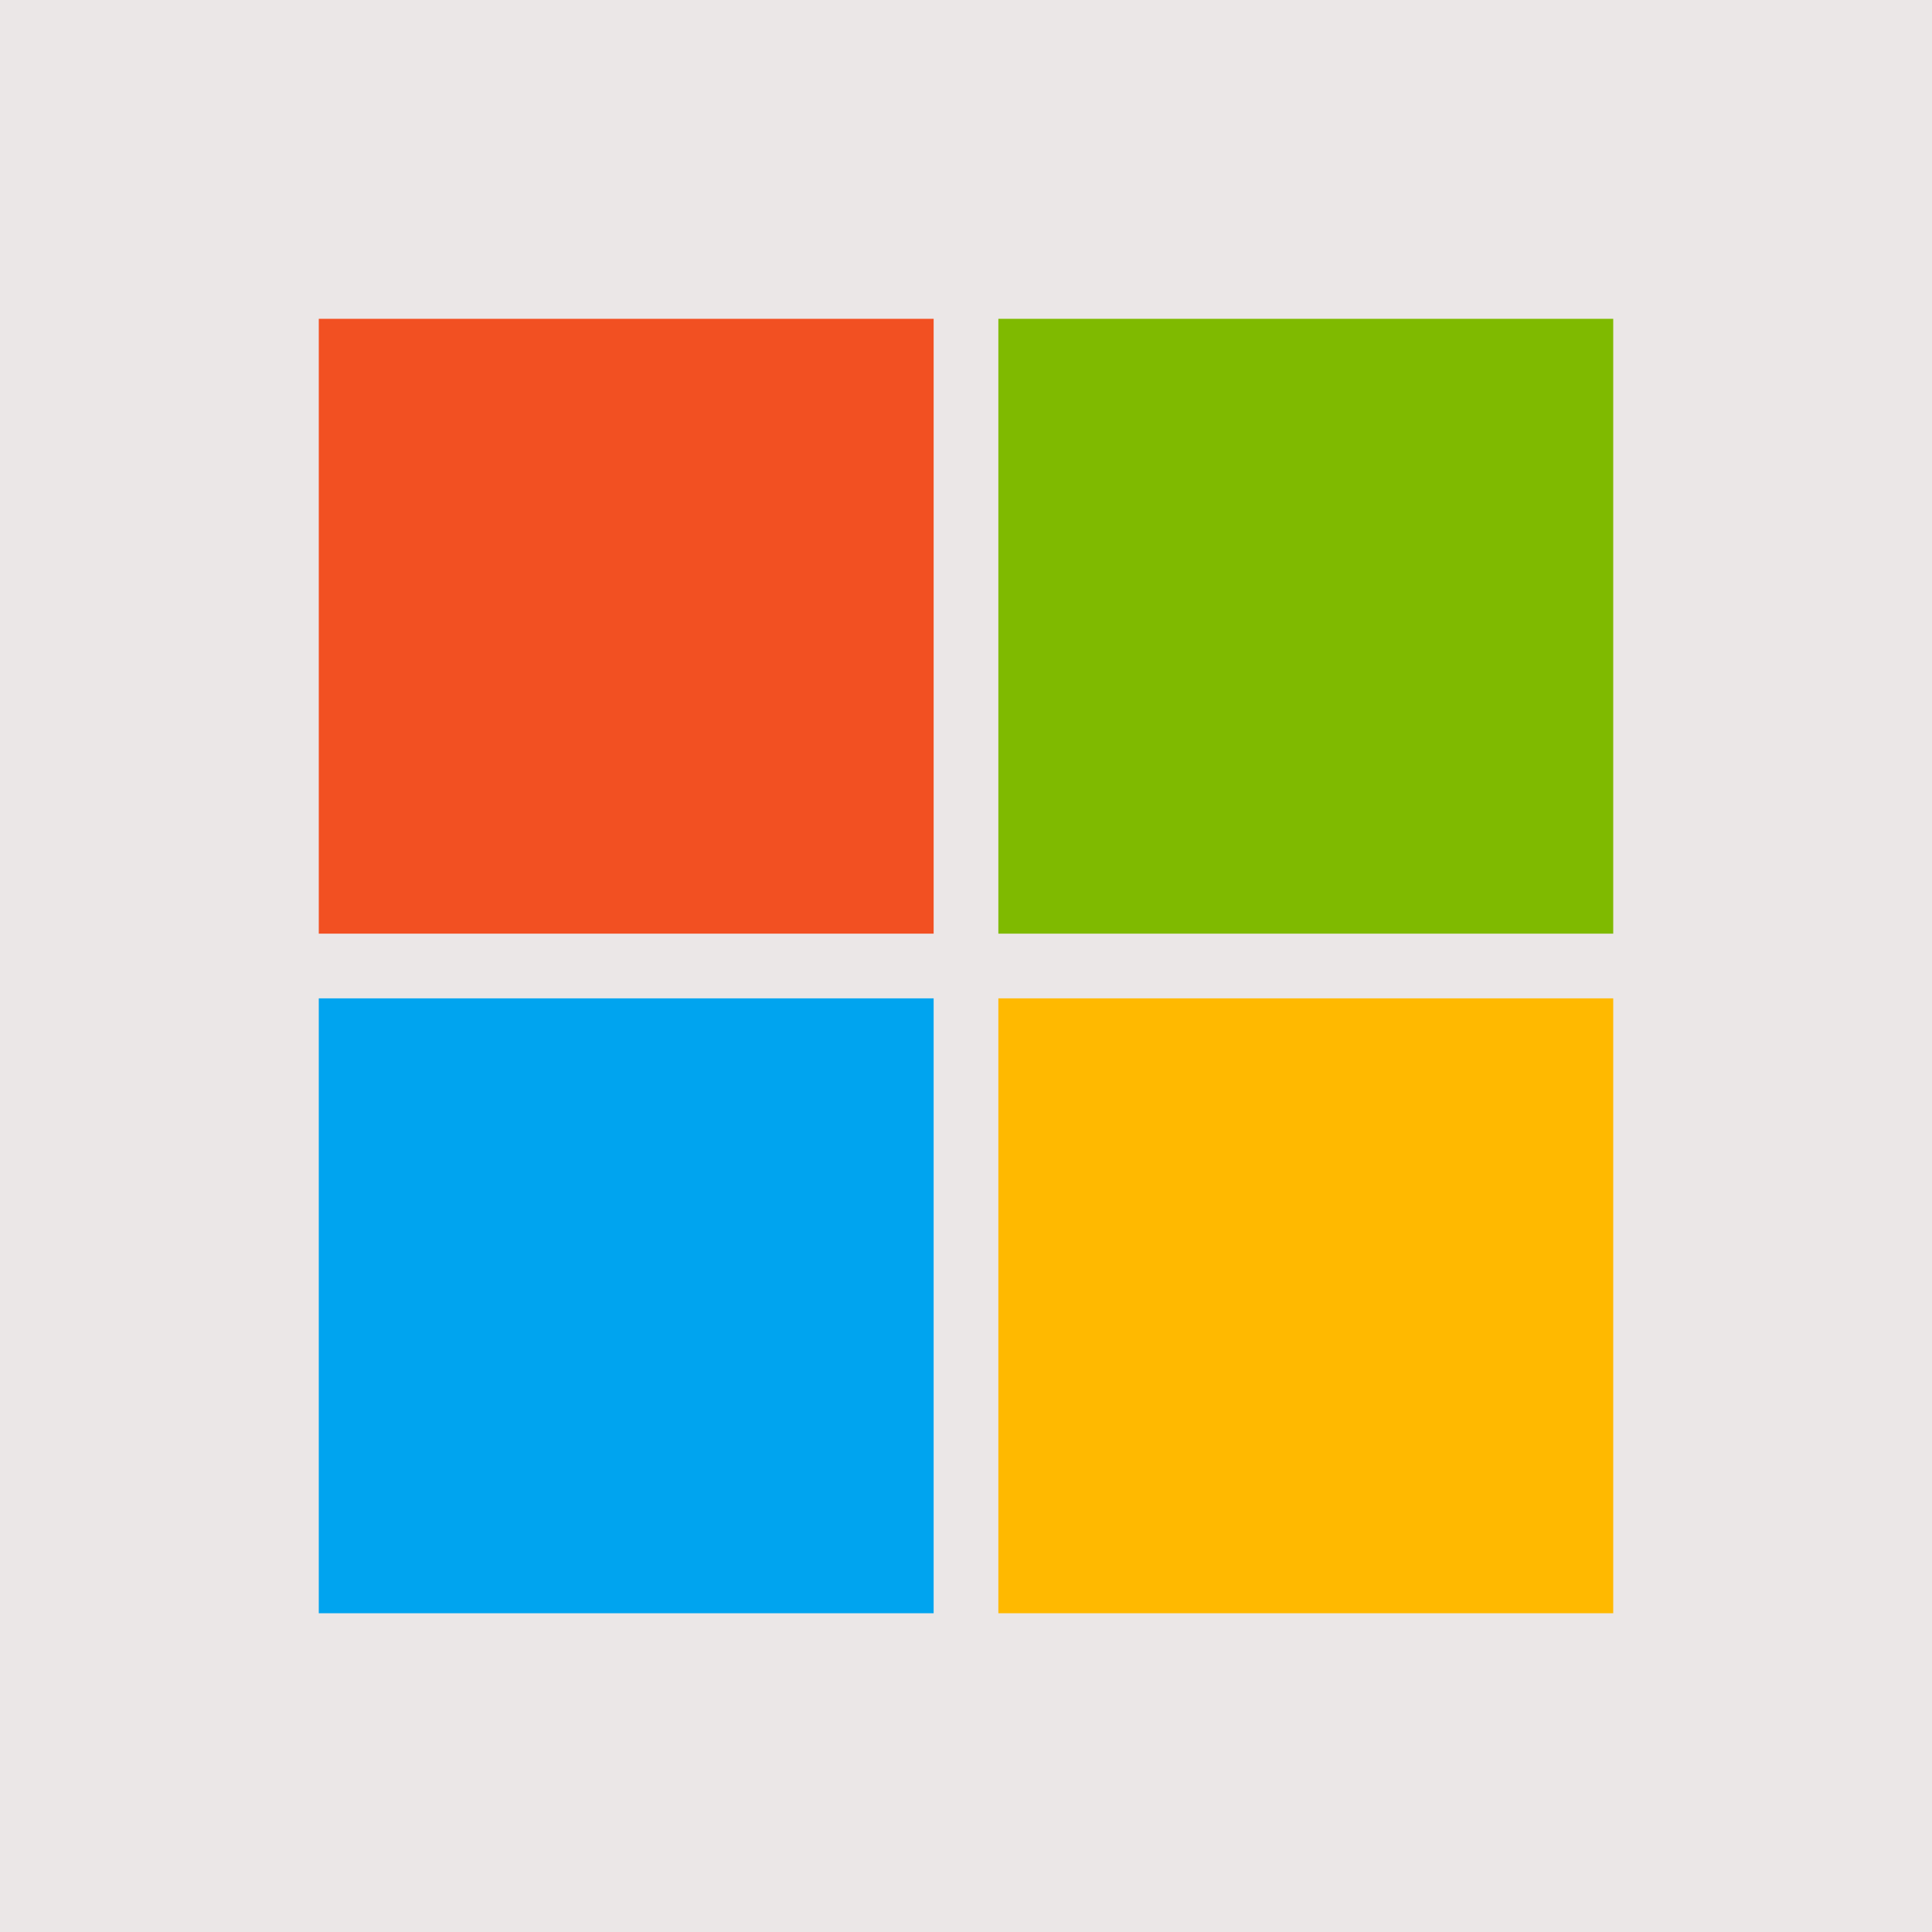 <svg width="200" height="200" viewBox="0 0 200 200" fill="none" xmlns="http://www.w3.org/2000/svg">
<rect width="200" height="200" fill="#EBE7E7"/>
<g clip-path="url(#clip0_8_22280)">
<path d="M167 103.35H103.35V167H167V103.35Z" fill="#FFB900"/>
<path d="M96.65 103.35H33V167H96.65V103.35Z" fill="#00A4EF"/>
<path d="M167 33H103.35V96.65H167V33Z" fill="#7FBA00"/>
<path d="M96.65 33H33V96.65H96.65V33Z" fill="#F25022"/>
</g>
<defs>
<clipPath id="clip0_8_22280">
<rect width="134" height="134" fill="white" transform="translate(33 33)"/>
</clipPath>
</defs>
</svg>
